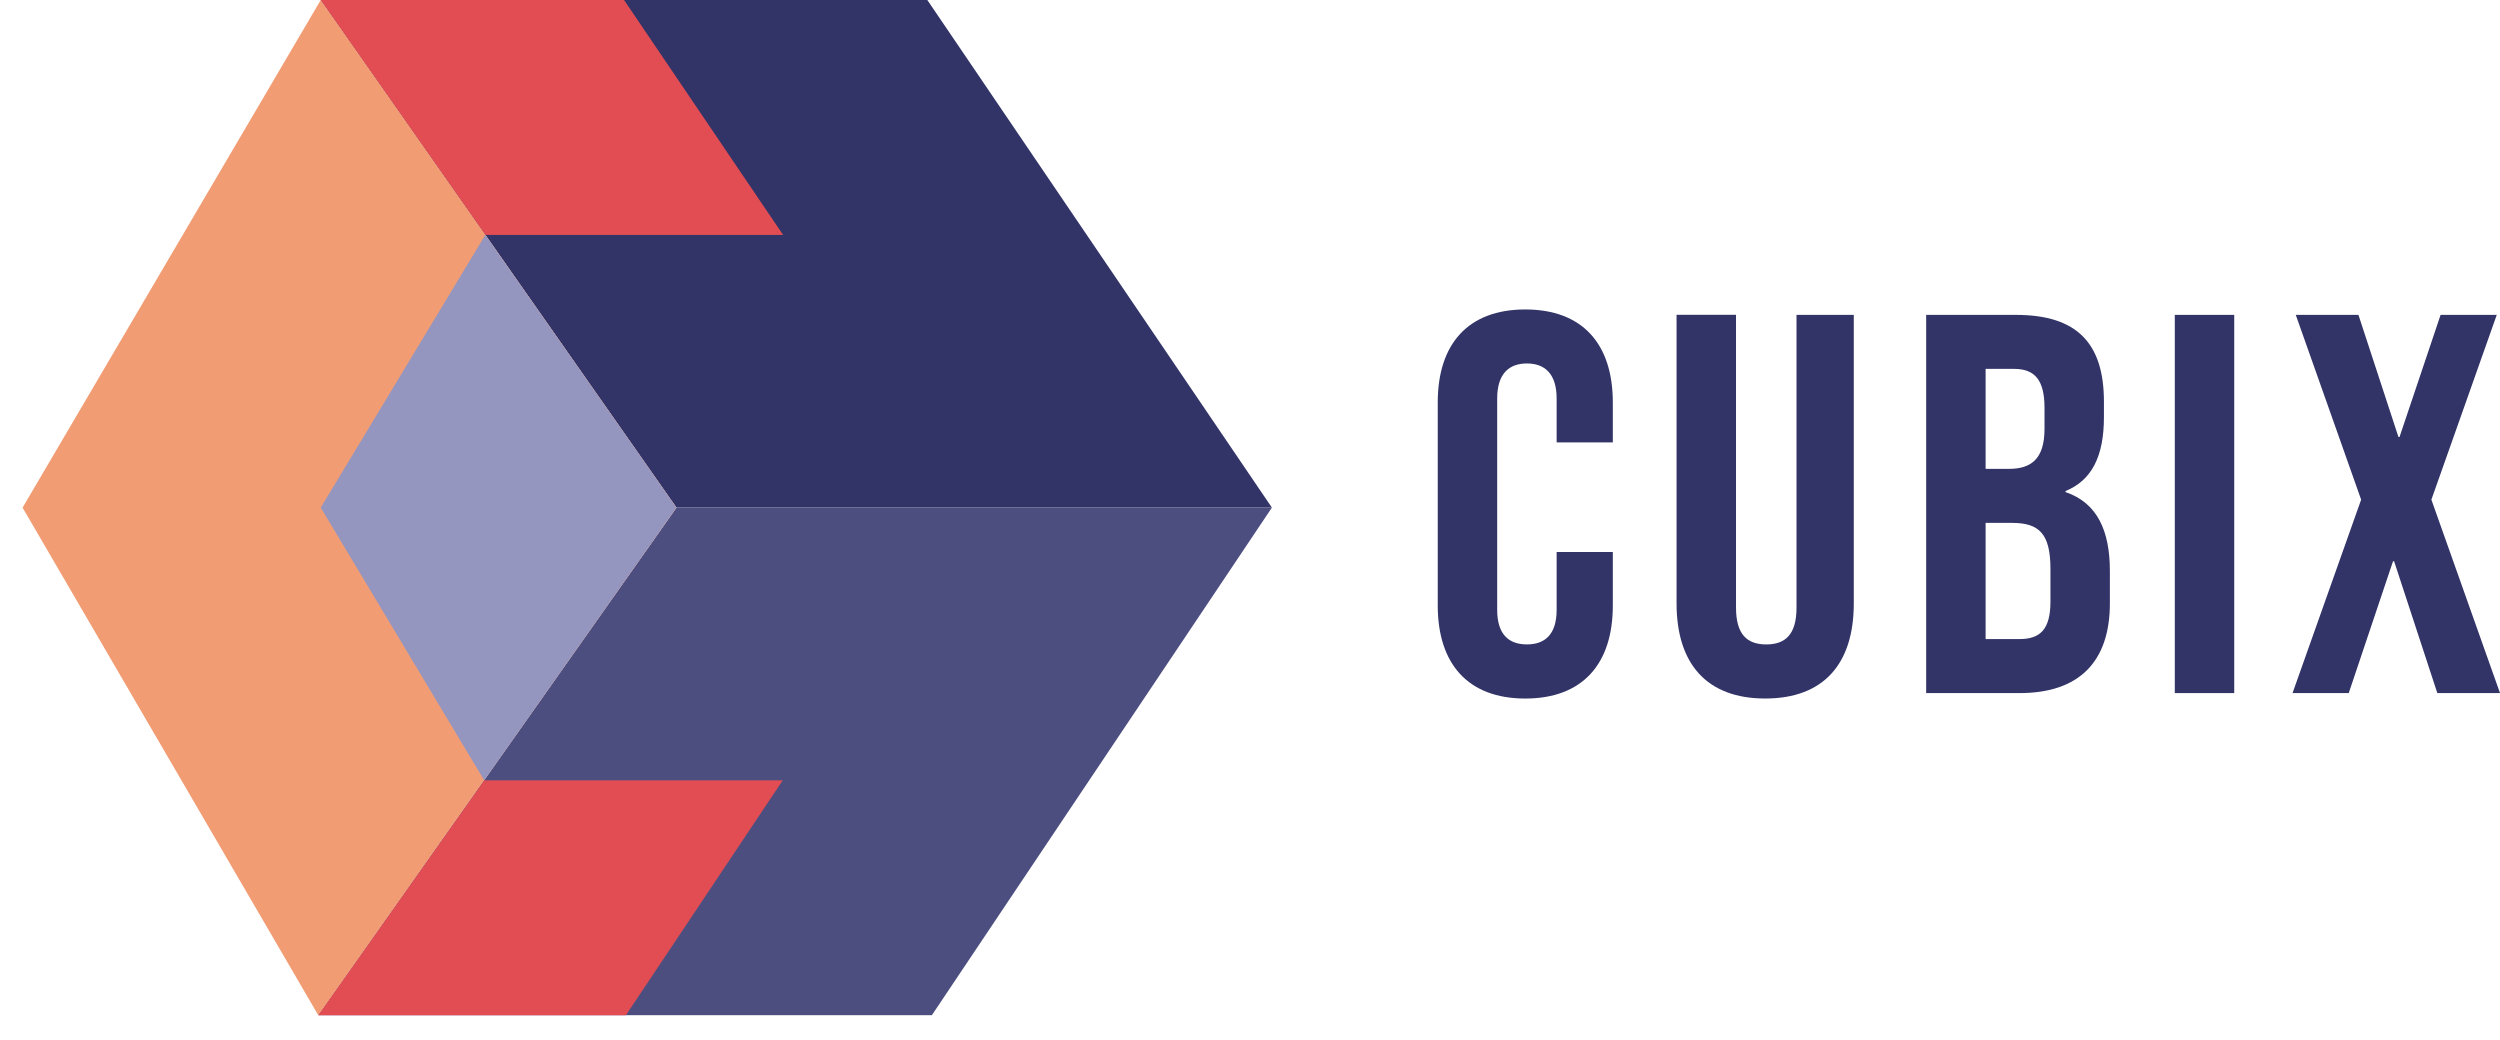 <svg width="101" height="42" viewBox="0 0 101 42" fill="none" xmlns="http://www.w3.org/2000/svg">
<path d="M58.085 24.464V16.257C58.085 13.899 59.307 12.502 61.621 12.502C63.935 12.502 65.158 13.898 65.158 16.257V17.872H62.888V16.102C62.888 15.098 62.407 14.684 61.687 14.684C60.966 14.684 60.486 15.098 60.486 16.102V24.638C60.486 25.642 60.966 26.034 61.687 26.034C62.407 26.034 62.888 25.641 62.888 24.638V22.302H65.158V24.466C65.158 26.824 63.935 28.221 61.621 28.221C59.307 28.221 58.085 26.822 58.085 24.464Z" fill="#323468"/>
<path d="M67.733 24.377V12.717H70.135V24.55C70.135 25.642 70.593 26.035 71.357 26.035C72.121 26.035 72.579 25.642 72.579 24.55V12.72H74.893V24.38C74.893 26.824 73.671 28.22 71.314 28.22C68.957 28.22 67.733 26.822 67.733 24.377Z" fill="#323468"/>
<path d="M77.817 12.721H81.438C83.927 12.721 84.999 13.878 84.999 16.235V16.846C84.999 18.418 84.519 19.4 83.449 19.837V19.881C84.736 20.317 85.239 21.452 85.239 23.067V24.377C85.239 26.735 83.994 28.001 81.593 28.001H77.817V12.721ZM81.157 18.942C82.053 18.942 82.598 18.549 82.598 17.327V16.475C82.598 15.384 82.227 14.903 81.376 14.903H80.219V18.942H81.157ZM81.594 25.818C82.402 25.818 82.838 25.447 82.838 24.312V22.98C82.838 21.561 82.38 21.125 81.288 21.125H80.219V25.818H81.594Z" fill="#323468"/>
<path d="M87.862 12.721H90.263V28.001H87.862V12.721Z" fill="#323468"/>
<path d="M95.39 20.186L92.749 12.721H95.281L96.897 17.654H96.941L98.6 12.721H100.869L98.228 20.186L101.001 28.001H98.468L96.722 22.675H96.678L94.889 28.001H92.618L95.39 20.186Z" fill="#323468"/>
<path d="M51.385 20.508H27.327L12.958 0H37.464L51.385 20.508Z" fill="#323468"/>
<path d="M51.385 20.508H27.327L12.858 41.015H37.647L51.385 20.508Z" fill="#4D4E80"/>
<path d="M12.858 41.015L27.327 20.508L12.958 0L0.912 20.508L12.858 41.015Z" fill="#F19C73"/>
<path d="M31.637 9.49H19.608L12.958 0H25.211L31.637 9.49Z" fill="#E24D53"/>
<path d="M31.622 31.525H19.562L12.858 41.016H25.285L31.622 31.525Z" fill="#E24D53"/>
<path d="M19.561 31.524L27.327 20.508L19.608 9.49L12.958 20.508L19.561 31.524Z" fill="#9496C0"/>
</svg>
